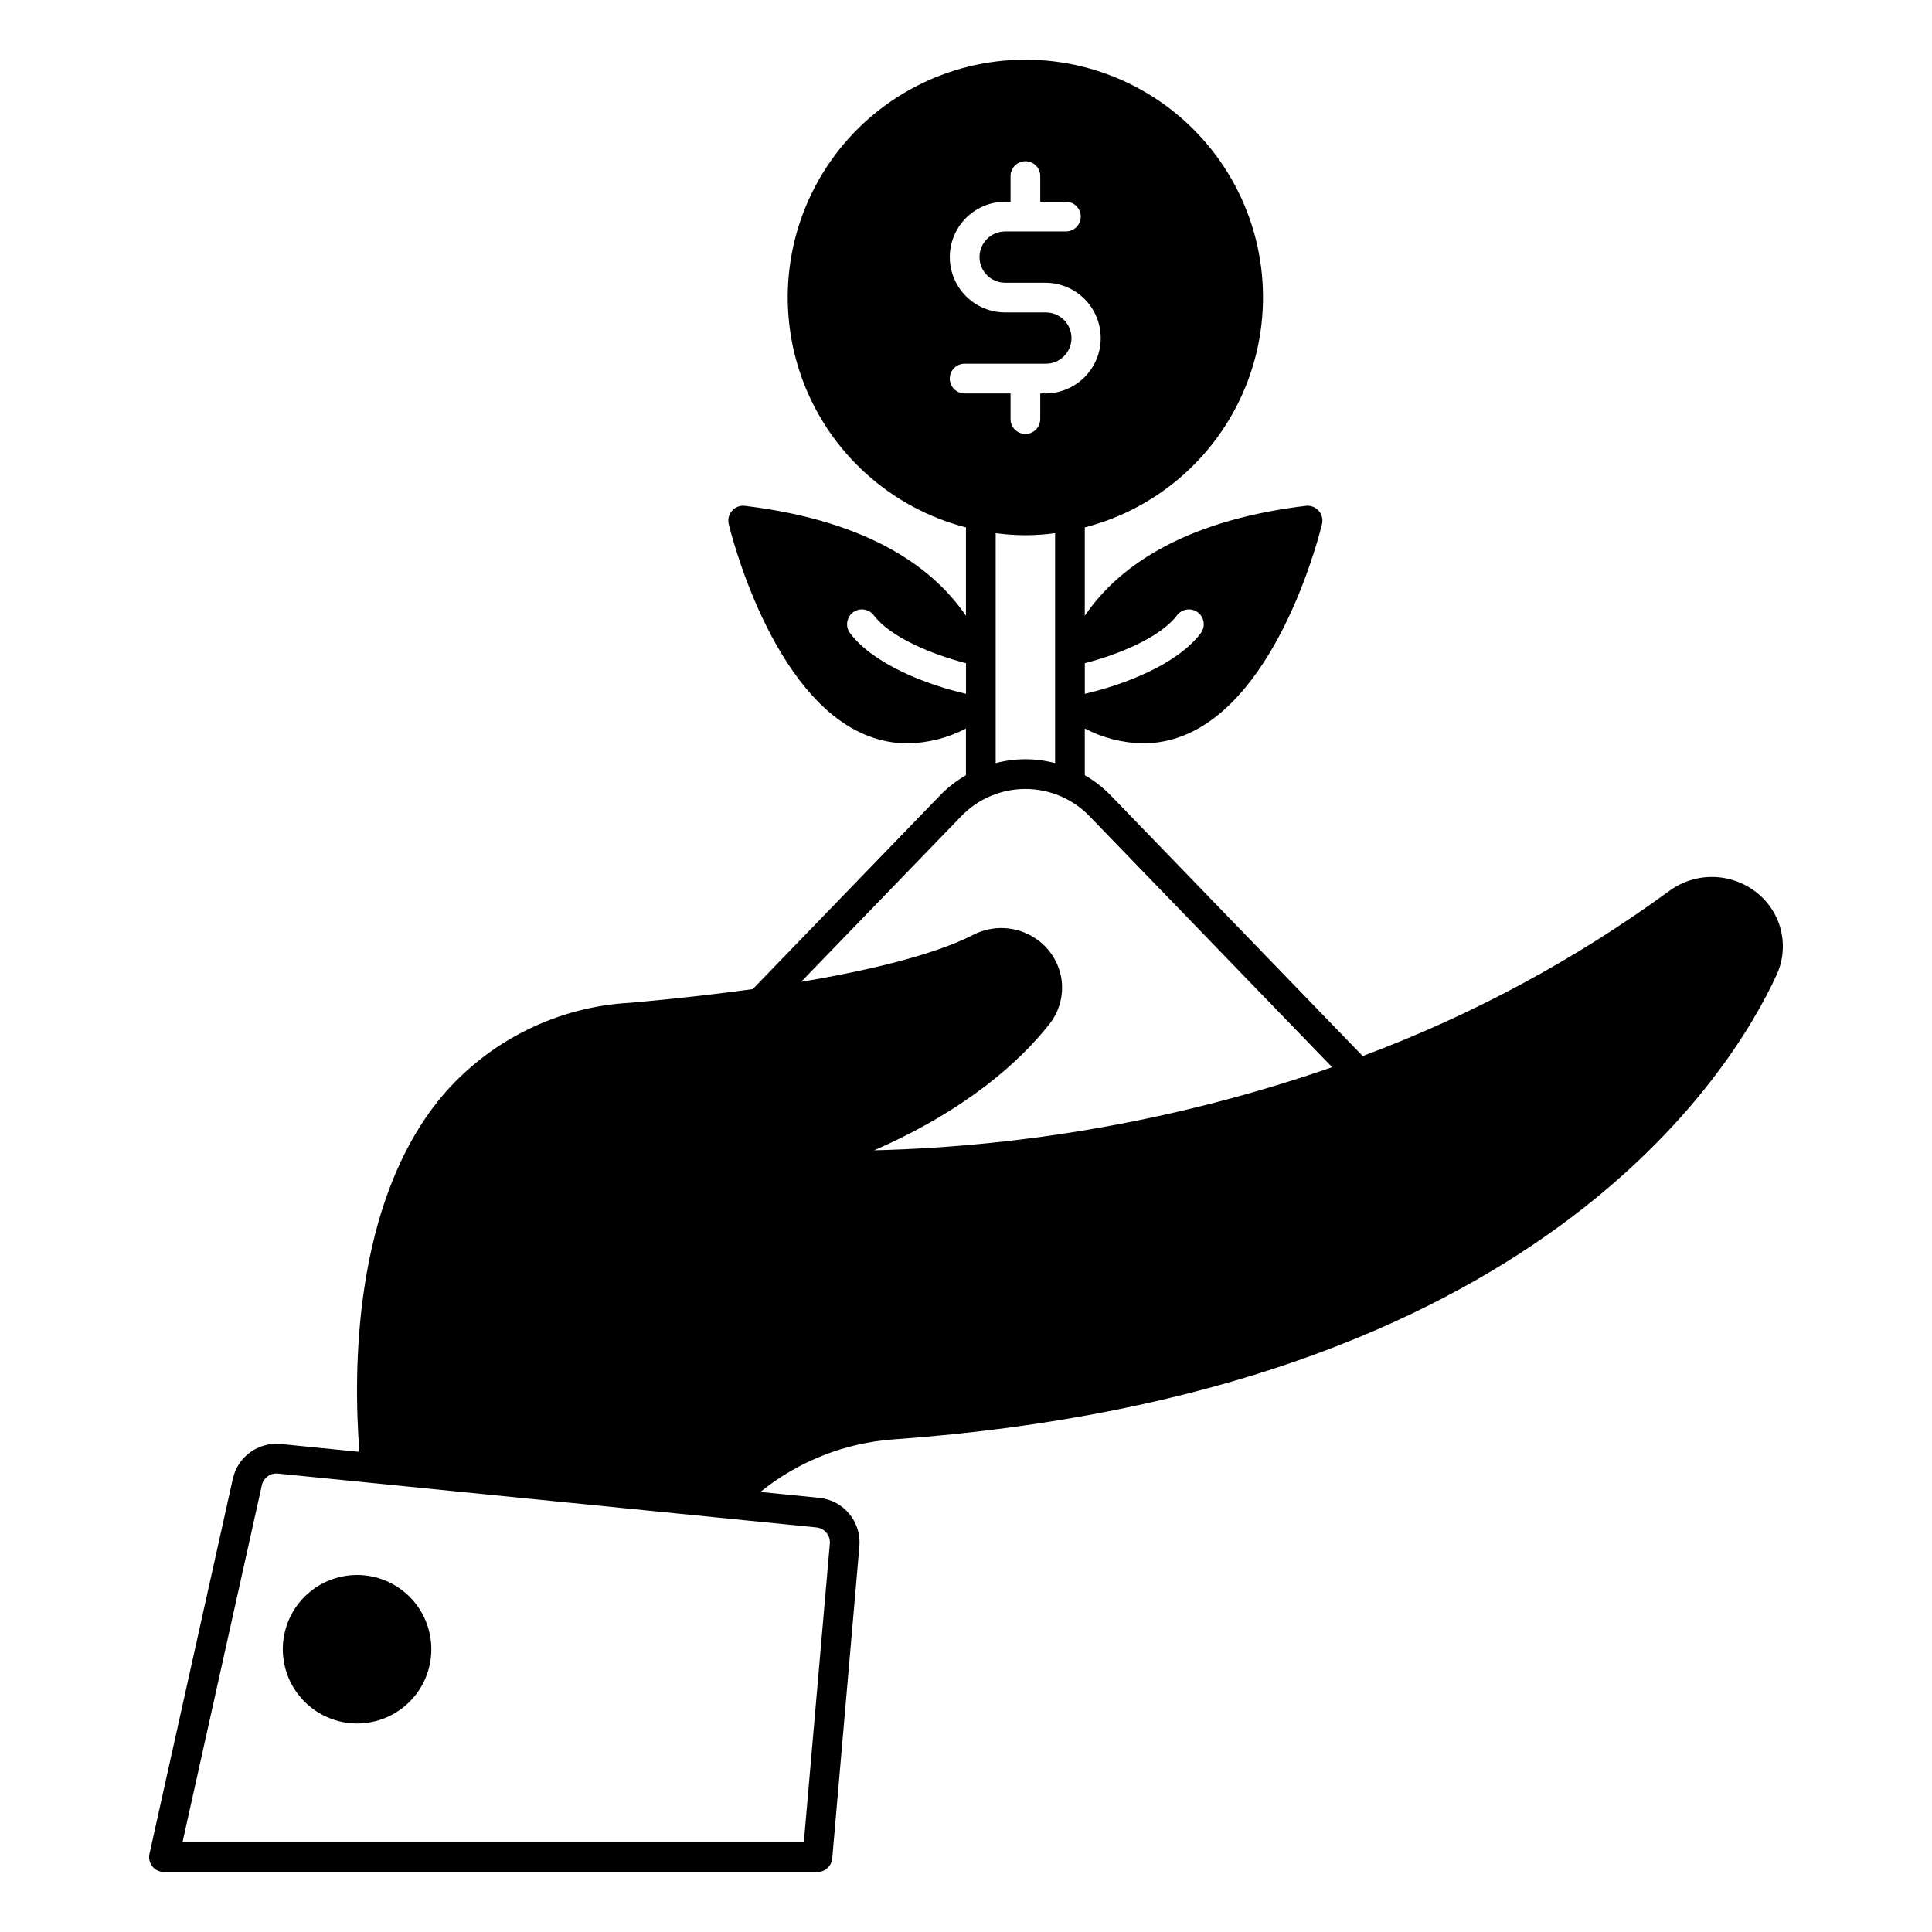 <?xml version="1.0" encoding="UTF-8"?>
<!-- Uploaded to: ICON Repo, www.iconrepo.com, Generator: ICON Repo Mixer Tools -->
<svg fill="#000000" width="800px" height="800px" version="1.1" viewBox="144 144 512 512" xmlns="http://www.w3.org/2000/svg">
 <path d="m611.26 382.09c-3.211-3.262-7.492-5.258-12.055-5.625-4.562-0.371-9.105 0.918-12.797 3.621-24.961 18.242-52.312 32.973-81.281 43.773l-66.754-69.047c-2.039-2.102-4.359-3.91-6.894-5.375v-12.363c4.777 2.488 10.062 3.832 15.449 3.93 3.609-0.004 7.191-0.684 10.551-2.008 25.598-9.977 36.422-54.242 36.867-56.121v-0.004c0.301-1.25-0.035-2.57-0.891-3.531-0.859-0.961-2.133-1.441-3.41-1.289-33.797 4.078-50.406 17.105-58.566 29.141v-23.426c19.961-5.156 36.133-19.75 43.301-39.078s4.422-40.941-7.348-57.863c-11.773-16.922-31.082-27.012-51.699-27.012-20.613 0-39.922 10.09-51.695 27.012-11.773 16.922-14.52 38.535-7.352 57.863 7.172 19.328 23.344 33.922 43.305 39.078v23.43c-8.16-12.035-24.77-25.059-58.566-29.141h-0.004c-1.277-0.164-2.555 0.316-3.406 1.285-0.859 0.961-1.191 2.281-0.895 3.535 0.449 1.879 11.27 46.148 36.867 56.121h0.004c3.359 1.324 6.938 2.004 10.551 2.008 5.383-0.098 10.672-1.441 15.445-3.93v12.367-0.004c-2.531 1.465-4.852 3.273-6.887 5.371l-49.605 51.312c-9.391 1.301-20.066 2.527-32.375 3.617-19.441 1.035-37.586 10.062-50.137 24.945-23.363 28.191-23.406 72.371-21.742 94.074l-20.832-2.082h0.004c-5.949-0.586-11.395 3.356-12.703 9.188l-22.098 99.438c-0.262 1.168 0.023 2.387 0.77 3.316 0.75 0.934 1.879 1.473 3.07 1.473h173.18c2.043 0 3.746-1.559 3.922-3.594l7.199-82.773c0.535-6.43-4.172-12.105-10.586-12.773l-15.668-1.566h-0.004c10.09-8.152 22.438-13.02 35.375-13.938 170.16-12.211 222.07-97.266 233.93-123.04 1.555-3.344 2.047-7.082 1.414-10.711-0.633-3.633-2.359-6.984-4.949-9.605zm-179.77-62.336c8.832-2.269 19.965-6.793 24.414-12.664 0.625-0.848 1.562-1.406 2.606-1.555 1.039-0.152 2.098 0.121 2.938 0.758 0.836 0.637 1.387 1.578 1.523 2.621s-0.148 2.098-0.793 2.93c-6.258 8.258-20.348 13.656-30.688 16.016zm-71.105 229.03c2.137 0.223 3.707 2.117 3.531 4.258l-6.891 79.18h-164.66l21.035-94.652v0.004c0.438-1.941 2.254-3.254 4.234-3.062zm39.254-300.52v0.004c-2.176 0-3.938-1.762-3.938-3.938 0-2.172 1.762-3.938 3.938-3.938h21.469c1.812 0.016 3.555-0.695 4.84-1.973 1.285-1.273 2.008-3.012 2.008-4.824s-0.723-3.547-2.008-4.824c-1.285-1.277-3.027-1.984-4.84-1.973h-10.738c-5.238 0-10.082-2.797-12.703-7.336-2.617-4.535-2.617-10.129 0-14.668 2.621-4.539 7.465-7.332 12.703-7.332h1.434v-6.797c0-2.176 1.762-3.938 3.938-3.938 2.172 0 3.934 1.762 3.934 3.938v6.797h6.801c2.172 0 3.934 1.762 3.934 3.934 0 2.176-1.762 3.938-3.934 3.938h-16.105c-3.75 0-6.793 3.043-6.793 6.797 0 3.754 3.043 6.797 6.793 6.797h10.738c5.223 0.027 10.035 2.828 12.641 7.356 2.602 4.527 2.602 10.098 0 14.625-2.606 4.527-7.418 7.332-12.641 7.359h-1.434v6.797-0.004c0 2.176-1.762 3.938-3.934 3.938-2.176 0-3.938-1.762-3.938-3.938v-6.793zm23.973 37.02v60.945c-5.16-1.363-10.586-1.363-15.746 0v-60.941c5.223 0.727 10.523 0.727 15.746 0zm-54.301 26.559c-0.645-0.832-0.93-1.887-0.793-2.93s0.688-1.984 1.527-2.621c0.836-0.637 1.895-0.91 2.934-0.758 1.043 0.148 1.98 0.707 2.606 1.555 4.449 5.871 15.586 10.395 24.414 12.664v8.105c-10.336-2.359-24.426-7.758-30.688-16.016zm6.363 137c24.719-10.828 38.711-23.688 46.41-33.422 2.723-3.434 3.875-7.852 3.18-12.18-0.734-4.379-3.277-8.246-7.008-10.656-2.398-1.57-5.172-2.473-8.035-2.625-2.863-0.152-5.715 0.457-8.266 1.762-5.977 3.098-18.926 8.008-45.641 12.469l42.445-43.906c4.449-4.606 10.578-7.203 16.98-7.203 6.402 0 12.527 2.598 16.977 7.203l64.312 66.527h0.004c-39.074 13.562-80.012 20.996-121.36 22.031zm-156.73 132.22c0-5.219 2.074-10.227 5.762-13.918 3.691-3.688 8.699-5.762 13.918-5.762 5.219-0.004 10.227 2.07 13.918 5.762 3.688 3.691 5.762 8.695 5.762 13.914 0 5.223-2.07 10.227-5.762 13.918-3.691 3.691-8.699 5.766-13.918 5.766-5.215-0.008-10.219-2.082-13.906-5.769-3.691-3.691-5.766-8.691-5.773-13.91z"/>
</svg>
